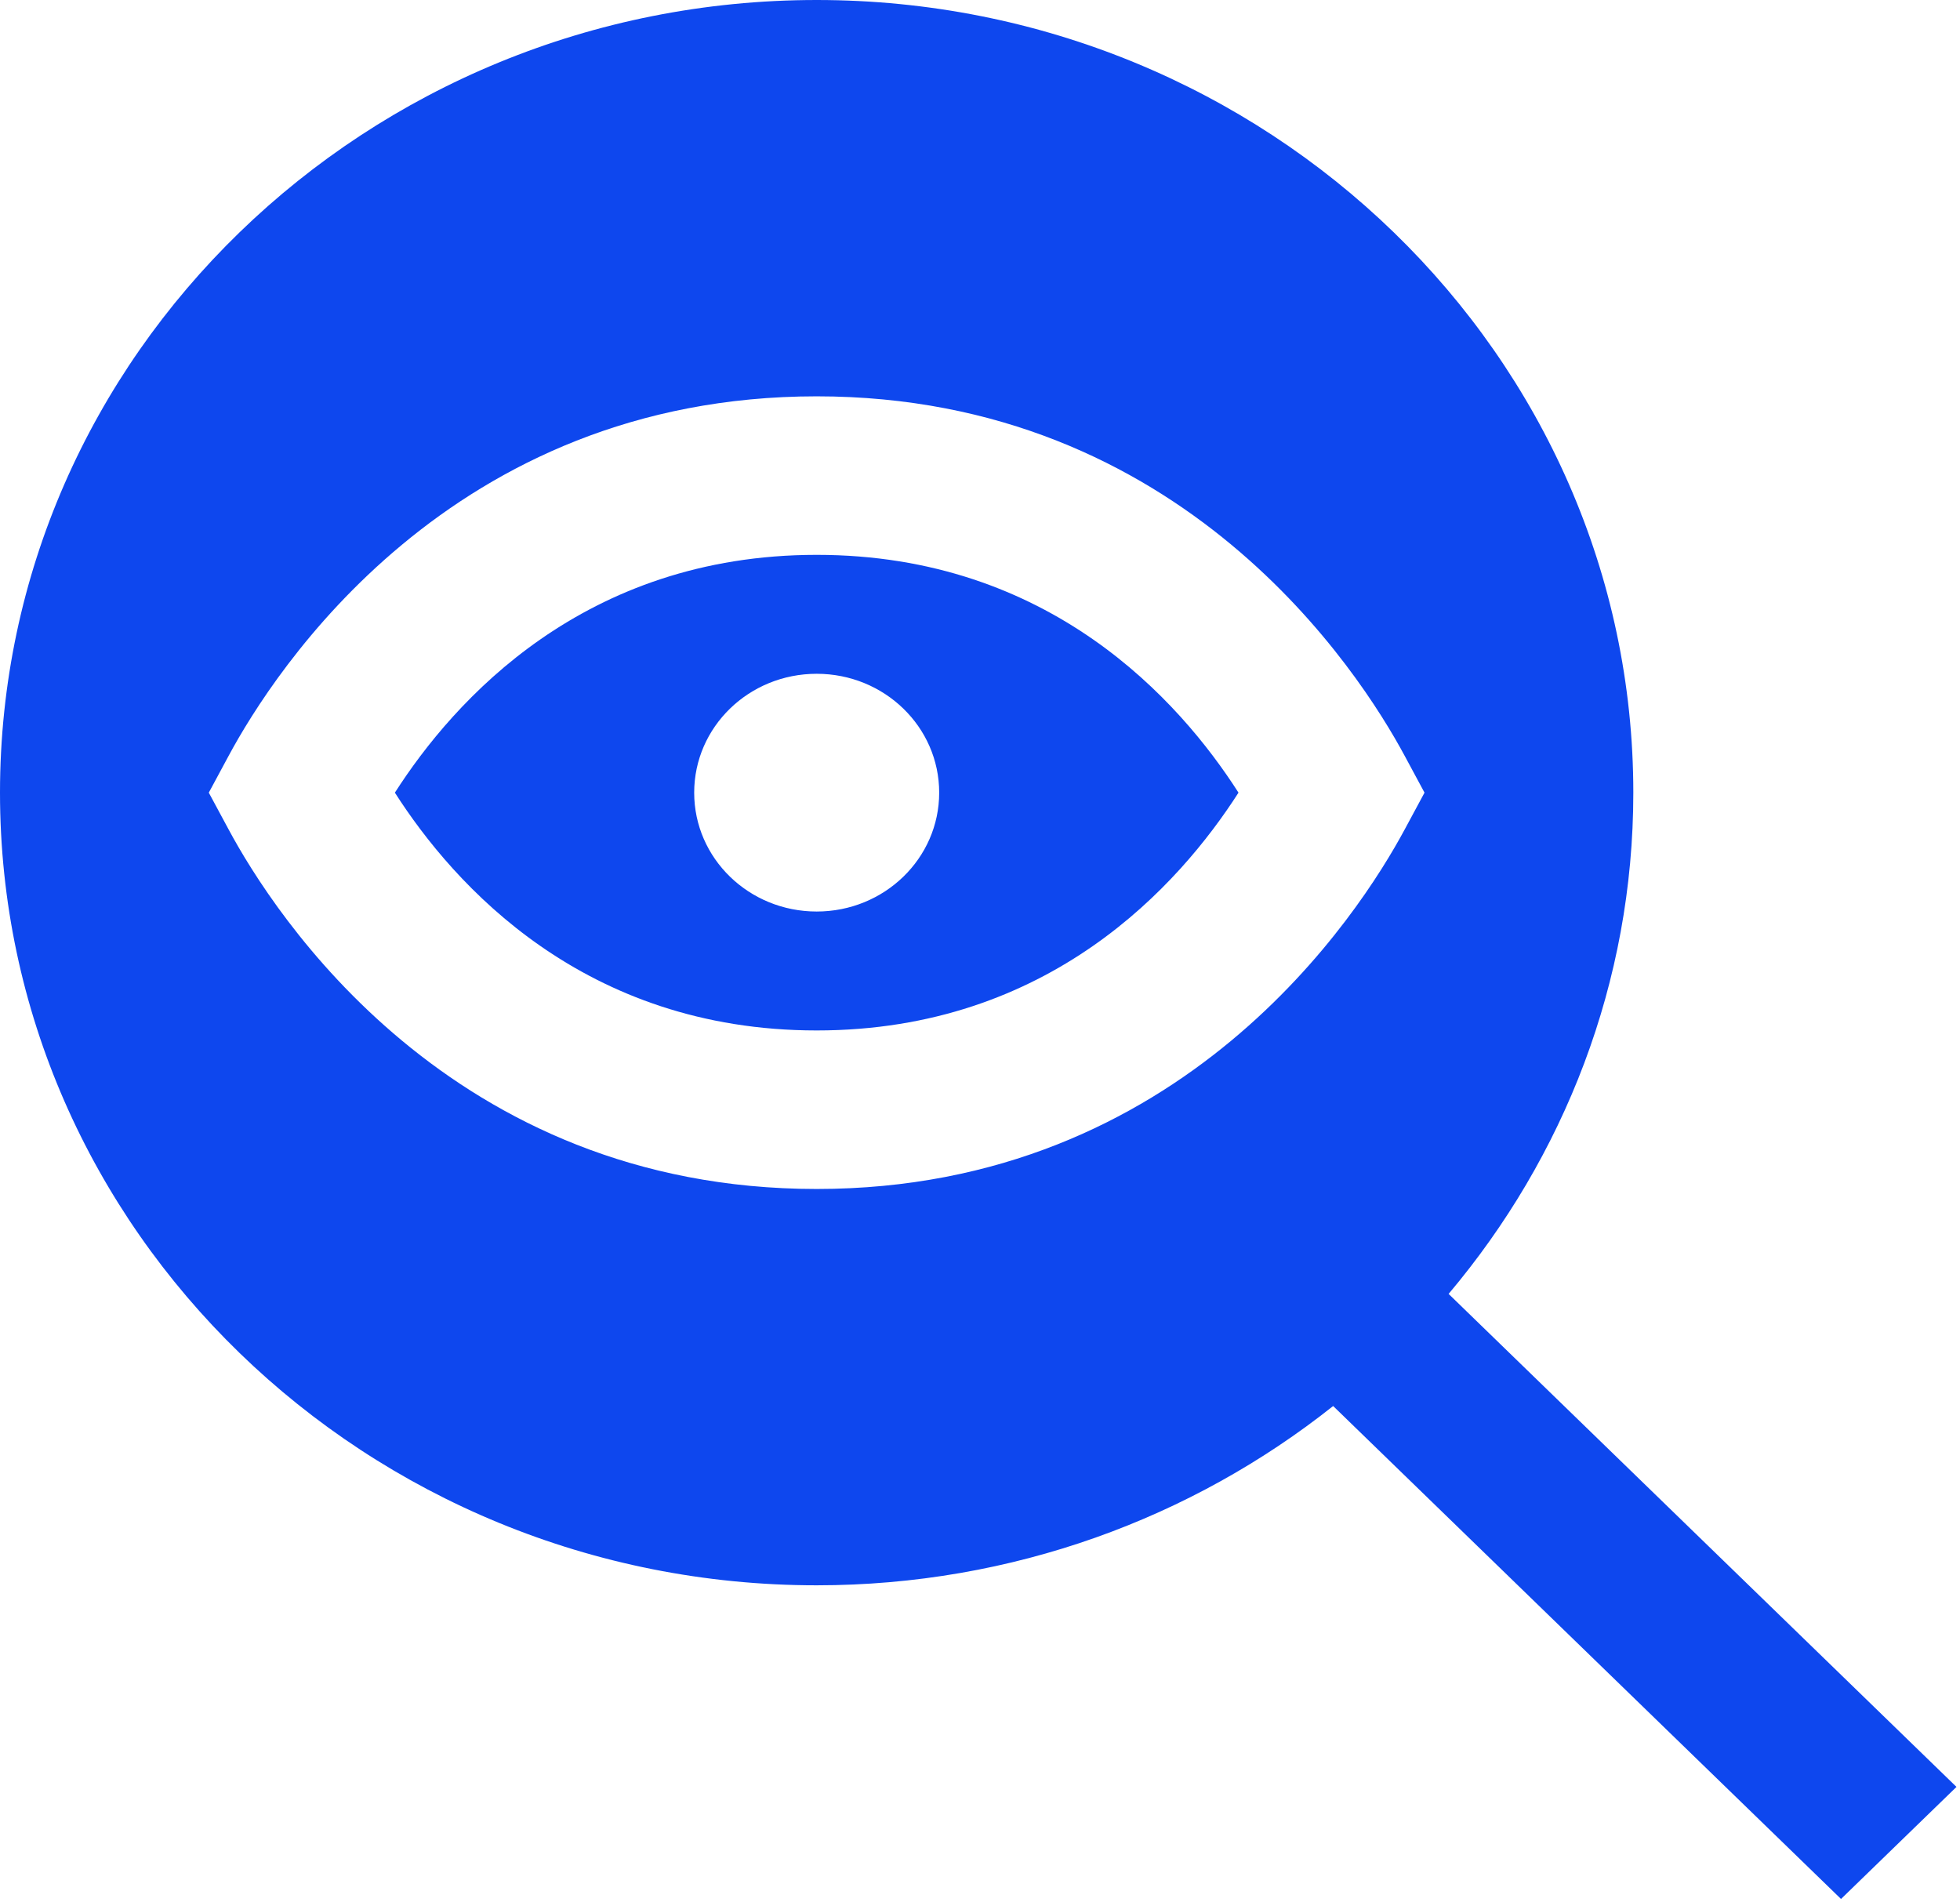 <svg width="34" height="33" viewBox="0 0 34 33" fill="none" xmlns="http://www.w3.org/2000/svg">
<g clip-path="url(#clip0_5009_3905)">
<path d="M14.167 9.625C10.129 9.625 7.874 12.152 6.85 13.75C7.872 15.348 10.128 17.875 14.167 17.875C18.206 17.875 20.459 15.348 21.484 13.75C20.461 12.152 18.206 9.625 14.167 9.625ZM14.167 15.812C12.992 15.812 12.042 14.89 12.042 13.75C12.042 12.61 12.992 11.688 14.167 11.688C15.341 11.688 16.292 12.61 16.292 13.75C16.292 14.89 15.341 15.812 14.167 15.812ZM25.129 22.445C27.129 20.074 28.333 17.046 28.333 13.75C28.333 6.168 21.978 0 14.167 0C6.355 0 0 6.168 0 13.75C0 21.332 6.355 27.5 14.167 27.5C17.562 27.5 20.682 26.331 23.126 24.39L31.936 32.941L33.939 30.997L25.129 22.445ZM24.369 14.385C23.583 15.848 20.523 20.625 14.167 20.625C7.81 20.625 4.75 15.85 3.964 14.385L3.622 13.75L3.964 13.115C4.75 11.652 7.81 6.875 14.167 6.875C20.523 6.875 23.583 11.652 24.369 13.115L24.711 13.75L24.369 14.385Z" fill="#0E47EE"/>
</g>
<defs>
<clipPath id="clip0_5009_3905">
<rect width="34" height="33" fill="white"/>
</clipPath>
</defs>
</svg>
